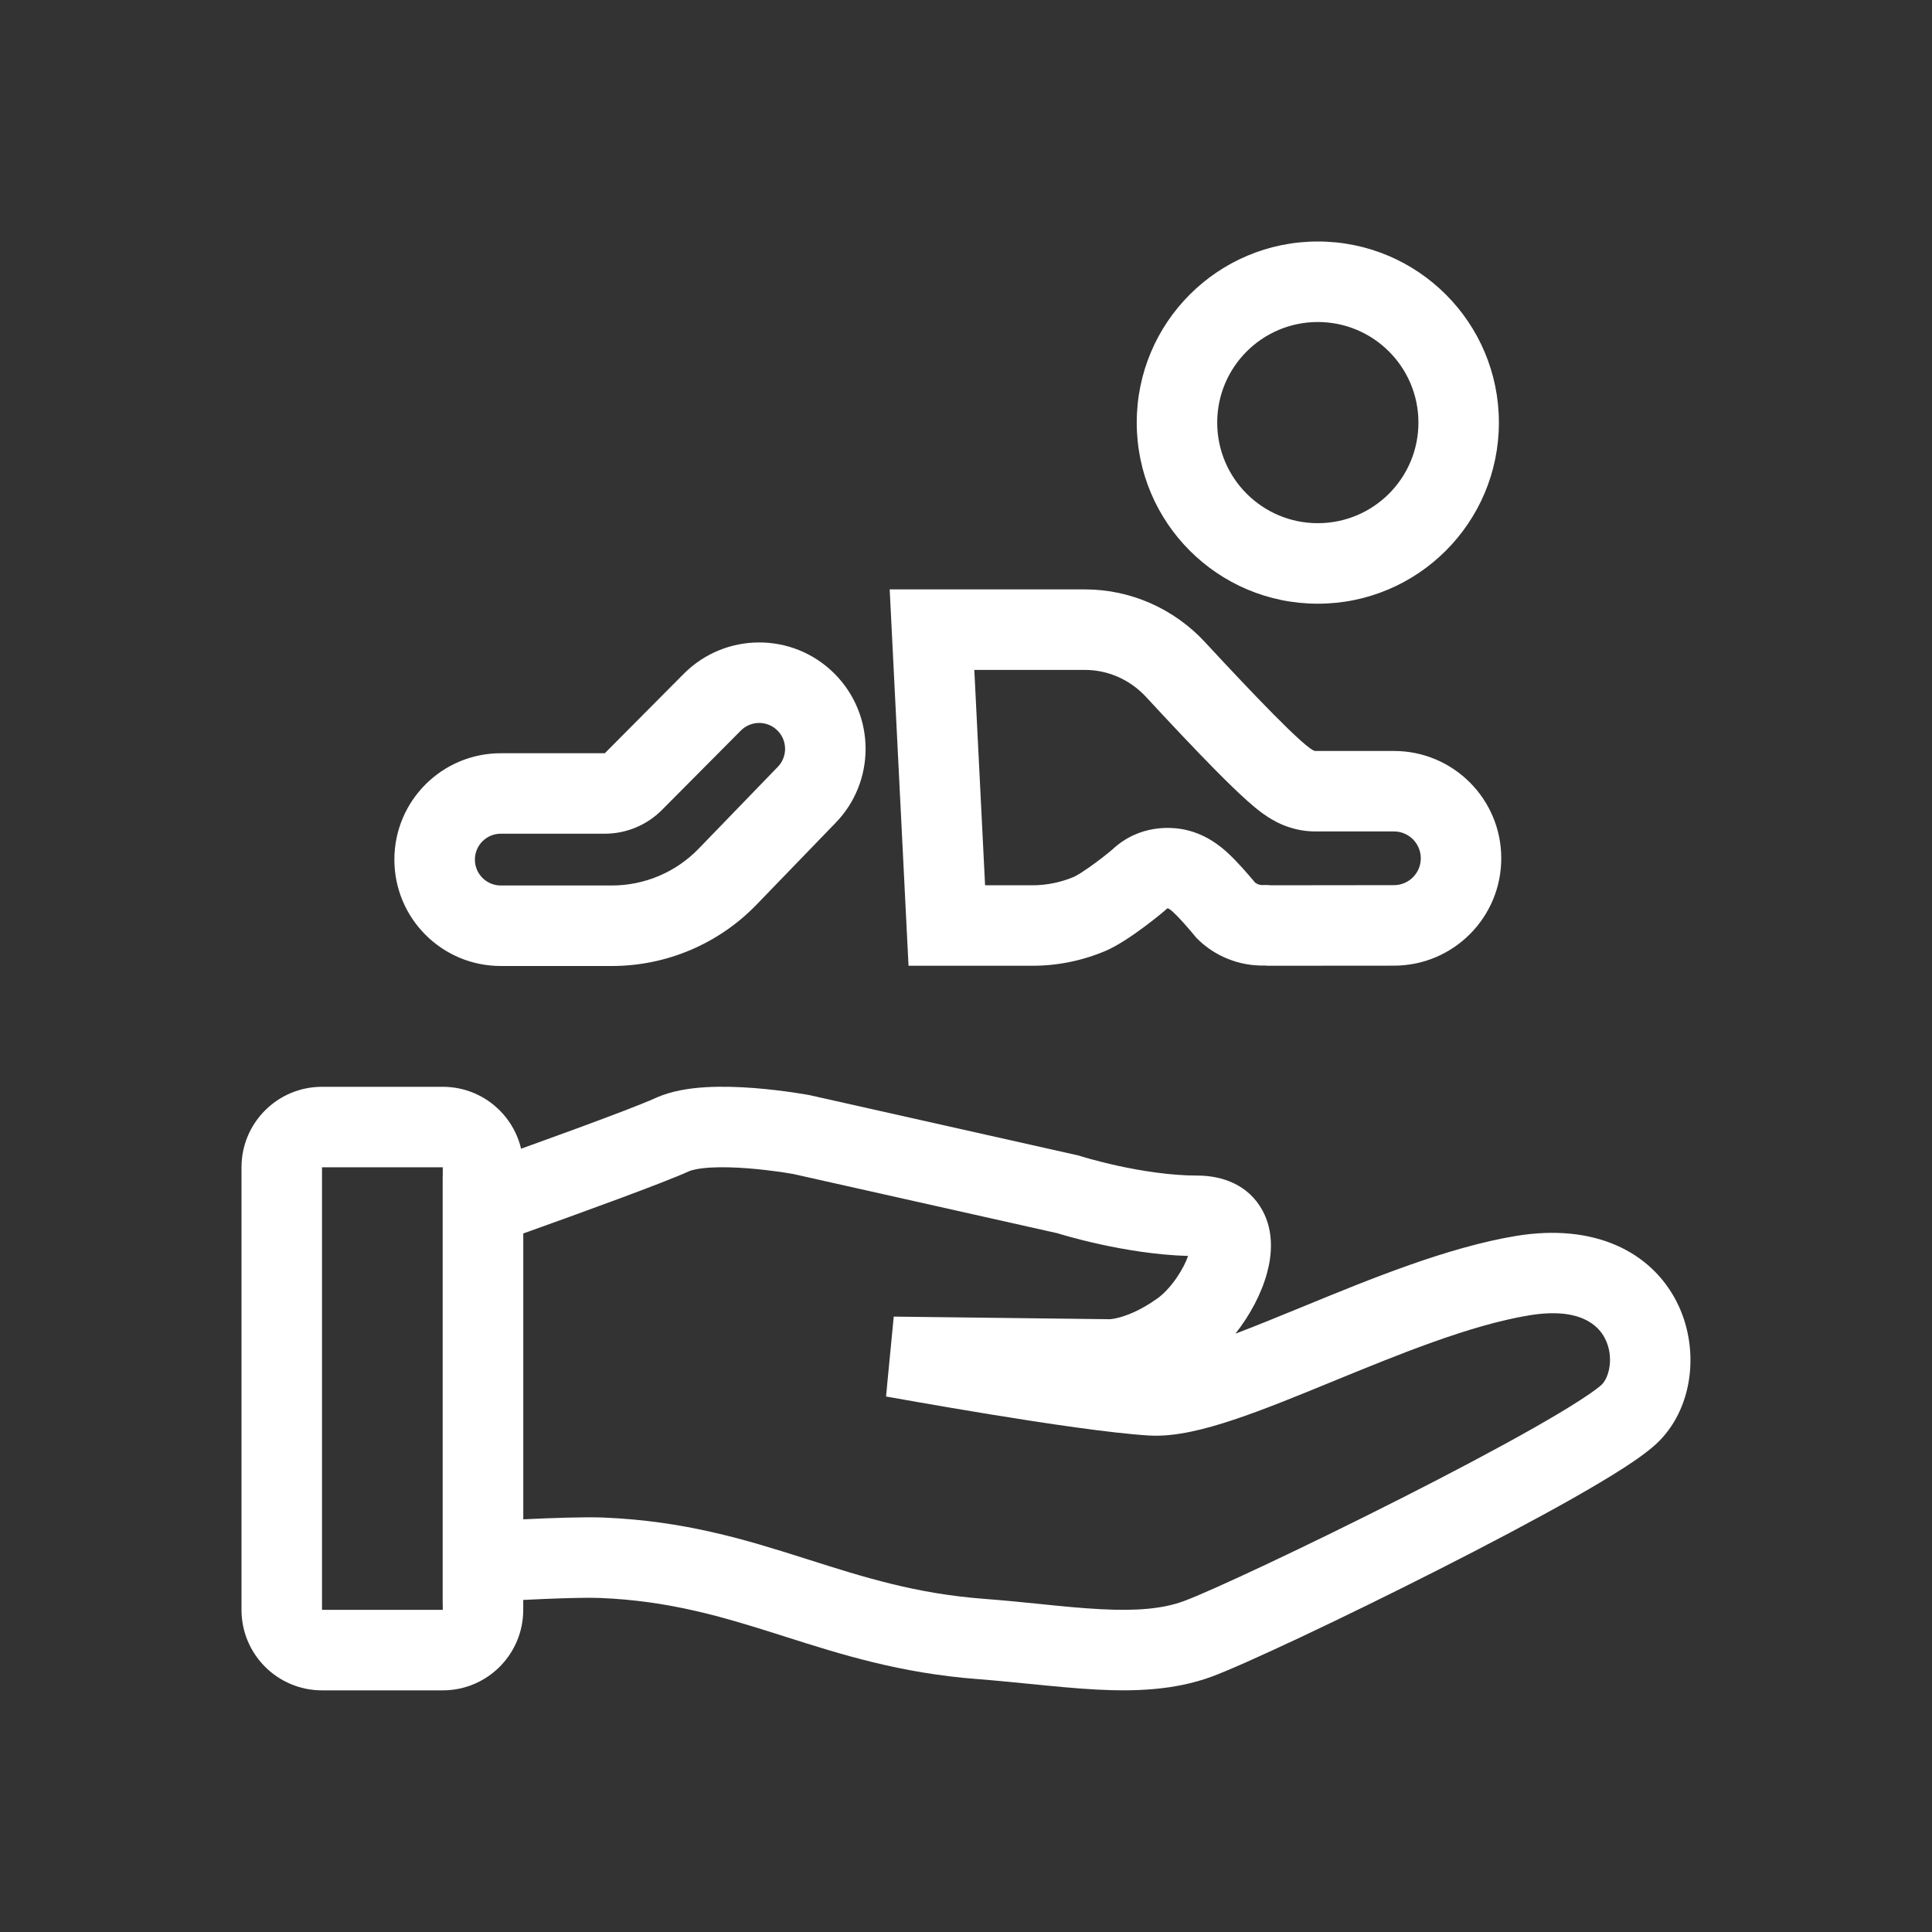 <svg width="40" height="40" viewBox="0 0 40 40" fill="none" xmlns="http://www.w3.org/2000/svg">
<rect x="0" y="0" width="40" height="40" fill="#333333" stroke="none"/>
<path fill-rule="evenodd" clip-rule="evenodd" d="M14.714 24.173C14.461 24.188 14.32 24.225 14.267 24.249C13.739 24.49 12.004 25.119 10.833 25.538V31.456C11.434 31.427 12.108 31.404 12.488 31.419C14.172 31.487 15.445 31.879 16.634 32.257C16.669 32.268 16.704 32.279 16.739 32.29C17.887 32.655 18.959 32.995 20.369 33.102C20.8 33.135 21.178 33.173 21.532 33.209C21.969 33.254 22.371 33.295 22.794 33.317C23.51 33.354 24.06 33.314 24.505 33.151C25.055 32.949 27.038 32.022 29.031 31.011C30.017 30.511 30.986 30 31.758 29.562C32.144 29.343 32.473 29.146 32.728 28.981C33.001 28.804 33.132 28.699 33.168 28.661C33.317 28.509 33.422 28.088 33.228 27.709C33.093 27.445 32.716 27.058 31.658 27.233C30.433 27.436 28.977 28.033 27.546 28.62C26.851 28.905 26.161 29.188 25.549 29.392C24.964 29.587 24.334 29.753 23.793 29.721C23.01 29.674 21.629 29.467 20.484 29.28C19.903 29.185 19.369 29.093 18.98 29.025C18.785 28.991 18.626 28.963 18.516 28.943L18.389 28.921L18.345 28.913L18.494 28.093L18.344 28.912L18.504 27.259L22.971 27.313C22.975 27.313 22.981 27.313 22.989 27.312C23.019 27.309 23.079 27.302 23.165 27.279C23.335 27.235 23.615 27.131 23.962 26.883C24.082 26.798 24.229 26.648 24.361 26.455C24.47 26.297 24.551 26.137 24.598 26.003C23.932 25.984 23.279 25.871 22.792 25.765C22.521 25.706 22.292 25.647 22.131 25.602C22.05 25.579 21.985 25.56 21.939 25.547C21.925 25.542 21.912 25.539 21.902 25.535L16.43 24.308L16.428 24.307C16.416 24.305 16.398 24.302 16.374 24.298C16.326 24.29 16.255 24.278 16.167 24.265C15.989 24.24 15.747 24.209 15.485 24.189C15.22 24.168 14.951 24.16 14.714 24.173ZM16.596 23.491L16.748 22.671L16.763 22.674L22.336 23.925L22.371 23.936L22.381 23.939L22.419 23.951C22.454 23.961 22.507 23.977 22.576 23.996C22.713 24.034 22.911 24.085 23.147 24.137C23.626 24.241 24.229 24.339 24.792 24.339C25.312 24.339 25.85 24.533 26.137 25.059C26.384 25.511 26.327 26.008 26.234 26.351C26.119 26.779 25.881 27.229 25.578 27.612C25.987 27.458 26.433 27.275 26.913 27.078C26.947 27.064 26.981 27.05 27.016 27.036C28.368 26.481 29.971 25.823 31.386 25.589C33.002 25.322 34.178 25.908 34.712 26.949C35.186 27.876 35.076 29.092 34.362 29.825C34.182 30.009 33.909 30.202 33.635 30.38C33.342 30.57 32.981 30.784 32.58 31.012C31.777 31.467 30.783 31.991 29.785 32.497C27.809 33.5 25.737 34.475 25.079 34.716C24.316 34.995 23.496 35.022 22.708 34.981C22.279 34.959 21.78 34.909 21.285 34.86C20.927 34.825 20.57 34.789 20.243 34.764C18.636 34.642 17.404 34.25 16.268 33.889C16.222 33.874 16.176 33.86 16.13 33.845C14.957 33.473 13.866 33.143 12.421 33.084C11.928 33.065 10.706 33.128 10.049 33.166L9.166 33.218V24.363L9.72 24.166C10.85 23.764 13.039 22.977 13.575 22.732C13.91 22.58 14.297 22.528 14.618 22.509C14.956 22.49 15.307 22.503 15.614 22.527C15.923 22.551 16.204 22.587 16.407 22.616C16.509 22.631 16.592 22.645 16.651 22.654C16.68 22.659 16.703 22.663 16.72 22.666L16.739 22.67L16.745 22.671L16.748 22.671C16.748 22.671 16.748 22.671 16.596 23.491Z" fill="white"/>
<path fill-rule="evenodd" clip-rule="evenodd" d="M5 24.167C5 23.247 5.746 22.501 6.667 22.501H9.167C10.087 22.501 10.833 23.247 10.833 24.167V33.33C10.833 34.251 10.087 34.997 9.167 34.997H6.667C5.746 34.997 5 34.251 5 33.33V24.167ZM6.667 24.167V33.33H9.167V24.167H6.667ZM16.082 15.899L16.099 15.882C16.307 15.672 16.306 15.333 16.096 15.124C15.887 14.915 15.547 14.916 15.338 15.126L13.704 16.77C13.391 17.084 12.966 17.261 12.522 17.261H10.368C10.072 17.261 9.832 17.501 9.832 17.797C9.832 18.093 10.072 18.333 10.368 18.333H12.668C13.346 18.333 13.994 18.058 14.465 17.571L16.082 15.899ZM12.522 15.595H10.368C9.151 15.595 8.165 16.581 8.165 17.797C8.165 19.014 9.151 20 10.368 20H12.668C13.797 20 14.878 19.542 15.663 18.73L17.28 17.057C18.138 16.195 18.134 14.8 17.272 13.942C16.409 13.084 15.014 13.088 14.156 13.951L12.522 15.595ZM27.284 10.832C28.434 10.832 29.367 9.9 29.367 8.749C29.367 7.599 28.434 6.667 27.284 6.667C26.134 6.667 25.201 7.599 25.201 8.749C25.201 9.9 26.134 10.832 27.284 10.832ZM31.033 8.749C31.033 10.82 29.355 12.499 27.284 12.499C25.213 12.499 23.535 10.82 23.535 8.749C23.535 6.679 25.213 5 27.284 5C29.355 5 31.033 6.679 31.033 8.749ZM24.765 19.412C24.785 19.432 24.805 19.452 24.825 19.471C24.996 19.632 25.196 19.761 25.414 19.849C25.658 19.949 25.92 19.997 26.184 19.99C26.195 19.99 26.206 19.991 26.216 19.993C26.227 19.994 26.238 19.995 26.249 19.995C26.638 19.995 27.785 19.994 28.863 19.993C30.089 19.991 31.082 18.997 31.082 17.77C31.082 16.543 30.087 15.548 28.86 15.548H27.23C27.063 15.548 25.855 14.275 24.953 13.3C24.312 12.605 23.412 12.203 22.466 12.203H18.42L18.81 19.995H21.379C21.899 19.995 22.414 19.889 22.892 19.686C23.37 19.482 24.104 18.87 24.164 18.81C24.221 18.753 24.71 19.344 24.761 19.406C24.763 19.41 24.765 19.412 24.765 19.412ZM22.238 18.153C22.238 18.153 22.251 18.147 22.277 18.132C22.307 18.116 22.345 18.094 22.391 18.064C22.484 18.005 22.588 17.932 22.692 17.855C22.795 17.779 22.887 17.707 22.955 17.651C22.988 17.624 23.014 17.603 23.028 17.59C23.595 17.059 24.266 17.121 24.529 17.177C24.802 17.235 24.996 17.348 25.066 17.391C25.23 17.489 25.353 17.599 25.403 17.644C25.526 17.755 25.644 17.883 25.724 17.971C25.812 18.069 25.894 18.165 25.952 18.233C25.964 18.248 25.976 18.261 25.986 18.273C26.003 18.286 26.022 18.297 26.043 18.306M22.238 18.153C21.966 18.268 21.673 18.328 21.378 18.329H20.395L20.172 13.87H22.466C22.937 13.87 23.396 14.07 23.729 14.431C24.183 14.922 24.726 15.501 25.182 15.962C25.407 16.189 25.631 16.408 25.821 16.577C25.912 16.659 26.025 16.756 26.144 16.842C26.201 16.883 26.295 16.948 26.413 17.009C26.414 17.01 26.416 17.011 26.418 17.012C26.486 17.048 26.801 17.214 27.23 17.214H28.86C29.167 17.214 29.416 17.463 29.416 17.77C29.416 18.077 29.167 18.326 28.861 18.326C27.847 18.327 26.774 18.329 26.327 18.329C26.288 18.326 26.239 18.323 26.184 18.323H26.162L26.14 18.324C26.107 18.325 26.074 18.319 26.043 18.306" fill="white"/>
</svg>
